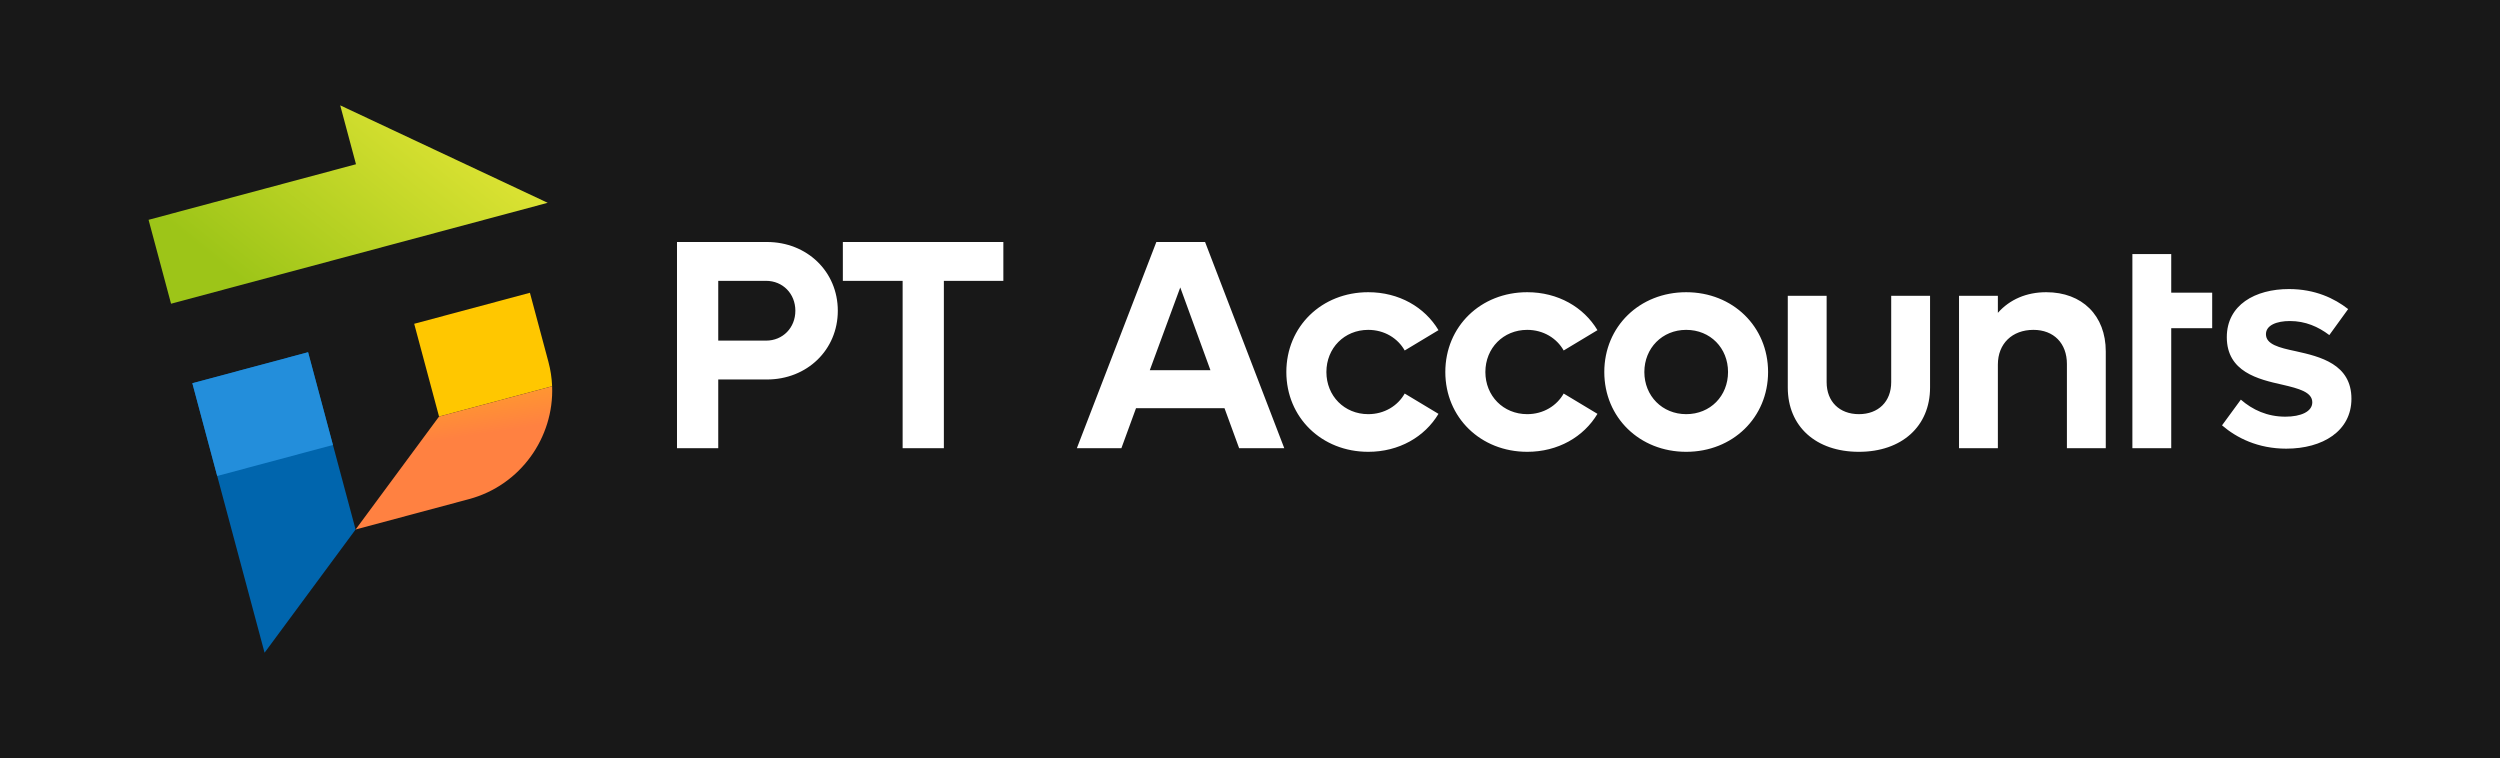 <svg xmlns="http://www.w3.org/2000/svg" xmlns:xlink="http://www.w3.org/1999/xlink" xmlns:xodm="http://www.corel.com/coreldraw/odm/2003" xml:space="preserve" width="126.401mm" height="38.328mm" style="shape-rendering:geometricPrecision; text-rendering:geometricPrecision; image-rendering:optimizeQuality; fill-rule:evenodd; clip-rule:evenodd" viewBox="0 0 10042.16 3045"> <defs> <style type="text/css"> .fil2 {fill:#0065AD} .fil0 {fill:#181818} .fil5 {fill:#238EDB} .fil4 {fill:#FFC700} .fil1 {fill:white;fill-rule:nonzero} .fil6 {fill:url(#id0)} .fil3 {fill:url(#id1)} </style> <linearGradient id="id0" gradientUnits="userSpaceOnUse" x1="2193.46" y1="1101.29" x2="2282.75" y2="1690.72"> <stop offset="0" style="stop-opacity:1; stop-color:#FFD500"></stop> <stop offset="1" style="stop-opacity:1; stop-color:#FF8141"></stop> </linearGradient> <linearGradient id="id1" gradientUnits="userSpaceOnUse" x1="1334.16" y1="1420.3" x2="2323.75" y2="186.7"> <stop offset="0" style="stop-opacity:1; stop-color:#9DC518"></stop> <stop offset="1" style="stop-opacity:1; stop-color:#FFF342"></stop> </linearGradient> </defs> <g id="__x0023_Layer_x0020_1">  <rect class="fil0" width="10042.16" height="3045"></rect> <g id="_105558727243776"> <path class="fil1" d="M9183.63 1802.19c146.48,0 261.75,-70.85 261.75,-200.5 0,-139.28 -126.06,-169.31 -223.32,-190.89 -68.43,-14.42 -120.08,-27.64 -120.08,-68.43 0,-36.04 43.25,-52.85 96.07,-52.85 62.41,0 114.06,22.82 158.47,56.43l75.64 -104.46c-55.24,-43.22 -133.27,-80.42 -237.7,-80.42 -135.7,0 -249.72,63.61 -249.72,193.29 0,139.28 126.06,169.28 223.29,190.9 67.23,15.61 120.08,30.02 120.08,70.82 0,37.24 -45.63,57.63 -108.06,57.63 -73.24,0 -132.07,-27.61 -178.91,-68.43l-75.63 103.24c58.83,50.46 144.09,93.67 258.13,93.67zm-297.6 -483.84l0 -142.87 -164.49 0 0 -154.89 -156.06 0c0,273.33 0,371.82 0,779.87l156.06 0 0 -482.11 164.49 0zm-666.37 -144.6c-79.26,0 -146.49,28.8 -194.49,82.85l0 -68.43 -156.08 0 0 612.29 156.08 0 0 -336.16c0,-84.04 57.63,-139.28 142.87,-139.28 81.65,0 134.46,54.01 134.46,136.85l0 338.58 156.09 0 0 -389c0,-144.07 -94.87,-237.7 -238.93,-237.7zm-752.65 641.13c171.7,0 285.74,-102.07 285.74,-258.13l0 -368.58 -156.06 0 0 346.95c0,78.06 -51.66,128.48 -129.68,128.48 -78.03,0 -129.68,-50.42 -129.68,-128.48l0 -346.95 -156.06 0 0 368.58c0,156.06 112.84,258.13 285.74,258.13zm-693.82 -151.27c-96.07,0 -168.08,-73.24 -168.08,-169.31 0,-96.03 72.01,-169.27 168.08,-169.27 97.26,0 168.08,73.24 168.08,169.27 0,96.07 -70.82,169.31 -168.08,169.31zm0 151.27c187.28,0 328.95,-138.09 328.95,-320.58 0,-182.49 -141.67,-320.54 -328.95,-320.54 -187.31,0 -328.98,138.05 -328.98,320.54 0,182.5 141.67,320.58 328.98,320.58zm-638.58 0c123.67,0 226.91,-60.02 282.15,-152.5l-135.7 -81.62c-27.6,49.23 -81.62,82.84 -146.45,82.84 -96.07,0 -168.08,-73.24 -168.08,-169.31 0,-96.03 72.01,-169.27 168.08,-169.27 64.84,0 118.85,33.61 146.45,82.84l135.7 -81.65c-55.24,-92.44 -158.48,-152.47 -282.15,-152.47 -187.31,0 -328.98,138.05 -328.98,320.54 0,182.5 141.67,320.58 328.98,320.58zm-638.58 0c123.67,0 226.91,-60.02 282.15,-152.5l-135.69 -81.62c-27.61,49.23 -81.62,82.84 -146.46,82.84 -96.06,0 -168.08,-73.24 -168.08,-169.31 0,-96.03 72.02,-169.27 168.08,-169.27 64.84,0 118.85,33.61 146.46,82.84l135.69 -81.65c-55.24,-92.44 -158.48,-152.47 -282.15,-152.47 -187.31,0 -328.98,138.05 -328.98,320.54 0,182.5 141.67,320.58 328.98,320.58zm-877.51 -327.79l122.44 -332.54 121.28 332.54 -243.71 0zm358.98 313.37l181.3 0 -318.18 -828.41 -195.69 0 -319.35 828.41 178.87 0 58.83 -160.87 355.39 0 58.83 160.87zm-947.16 -828.41l-644.72 0 0 156.06 240.13 0 0 672.35 165.65 0 0 -672.35 238.94 0 0 -156.06zm-953.15 396.19l-192.09 0 0 -240.13 192.09 0c67.24,0 117.66,51.66 117.66,120.08 0,68.43 -50.42,120.04 -117.66,120.04zm3.59 -396.19l-361.37 0 0 828.41 165.69 0 0 -276.13 195.69 0c160.9,0 284.57,-118.85 284.57,-276.13 0,-157.29 -123.67,-276.14 -284.57,-276.14z"></path> <polygon class="fil2" points="1428.35,2126.94 1428.34,2126.94 1237.52,1414.8 772.67,1539.36 963.49,2251.5 1062.72,2621.85 1428.34,2126.96 "></polygon> <polygon class="fil3" points="1061.62,758.41 596.78,882.95 687.1,1219.98 1151.93,1095.44 2043.06,856.67 2199.97,814.62 1366.56,423.15 1429.95,659.7 "></polygon> <path class="fil4" d="M1663.77 1300.59l99.82 372.57 454.2 -121.7c-1.27,-32.67 -6.17,-65.64 -14.98,-98.47l-74.2 -276.96 -326.34 87.45 -138.52 37.12z"></path> <polygon class="fil5" points="1337.35,1787.37 1237.52,1414.8 772.67,1539.36 872.5,1911.93 "></polygon> <path class="fil6" d="M1428.35 2126.94l455.9 -122.17c206.54,-55.34 341.6,-247.81 333.55,-453.32l-454.2 121.7 -335.24 453.78z"></path> </g> </g> </svg>